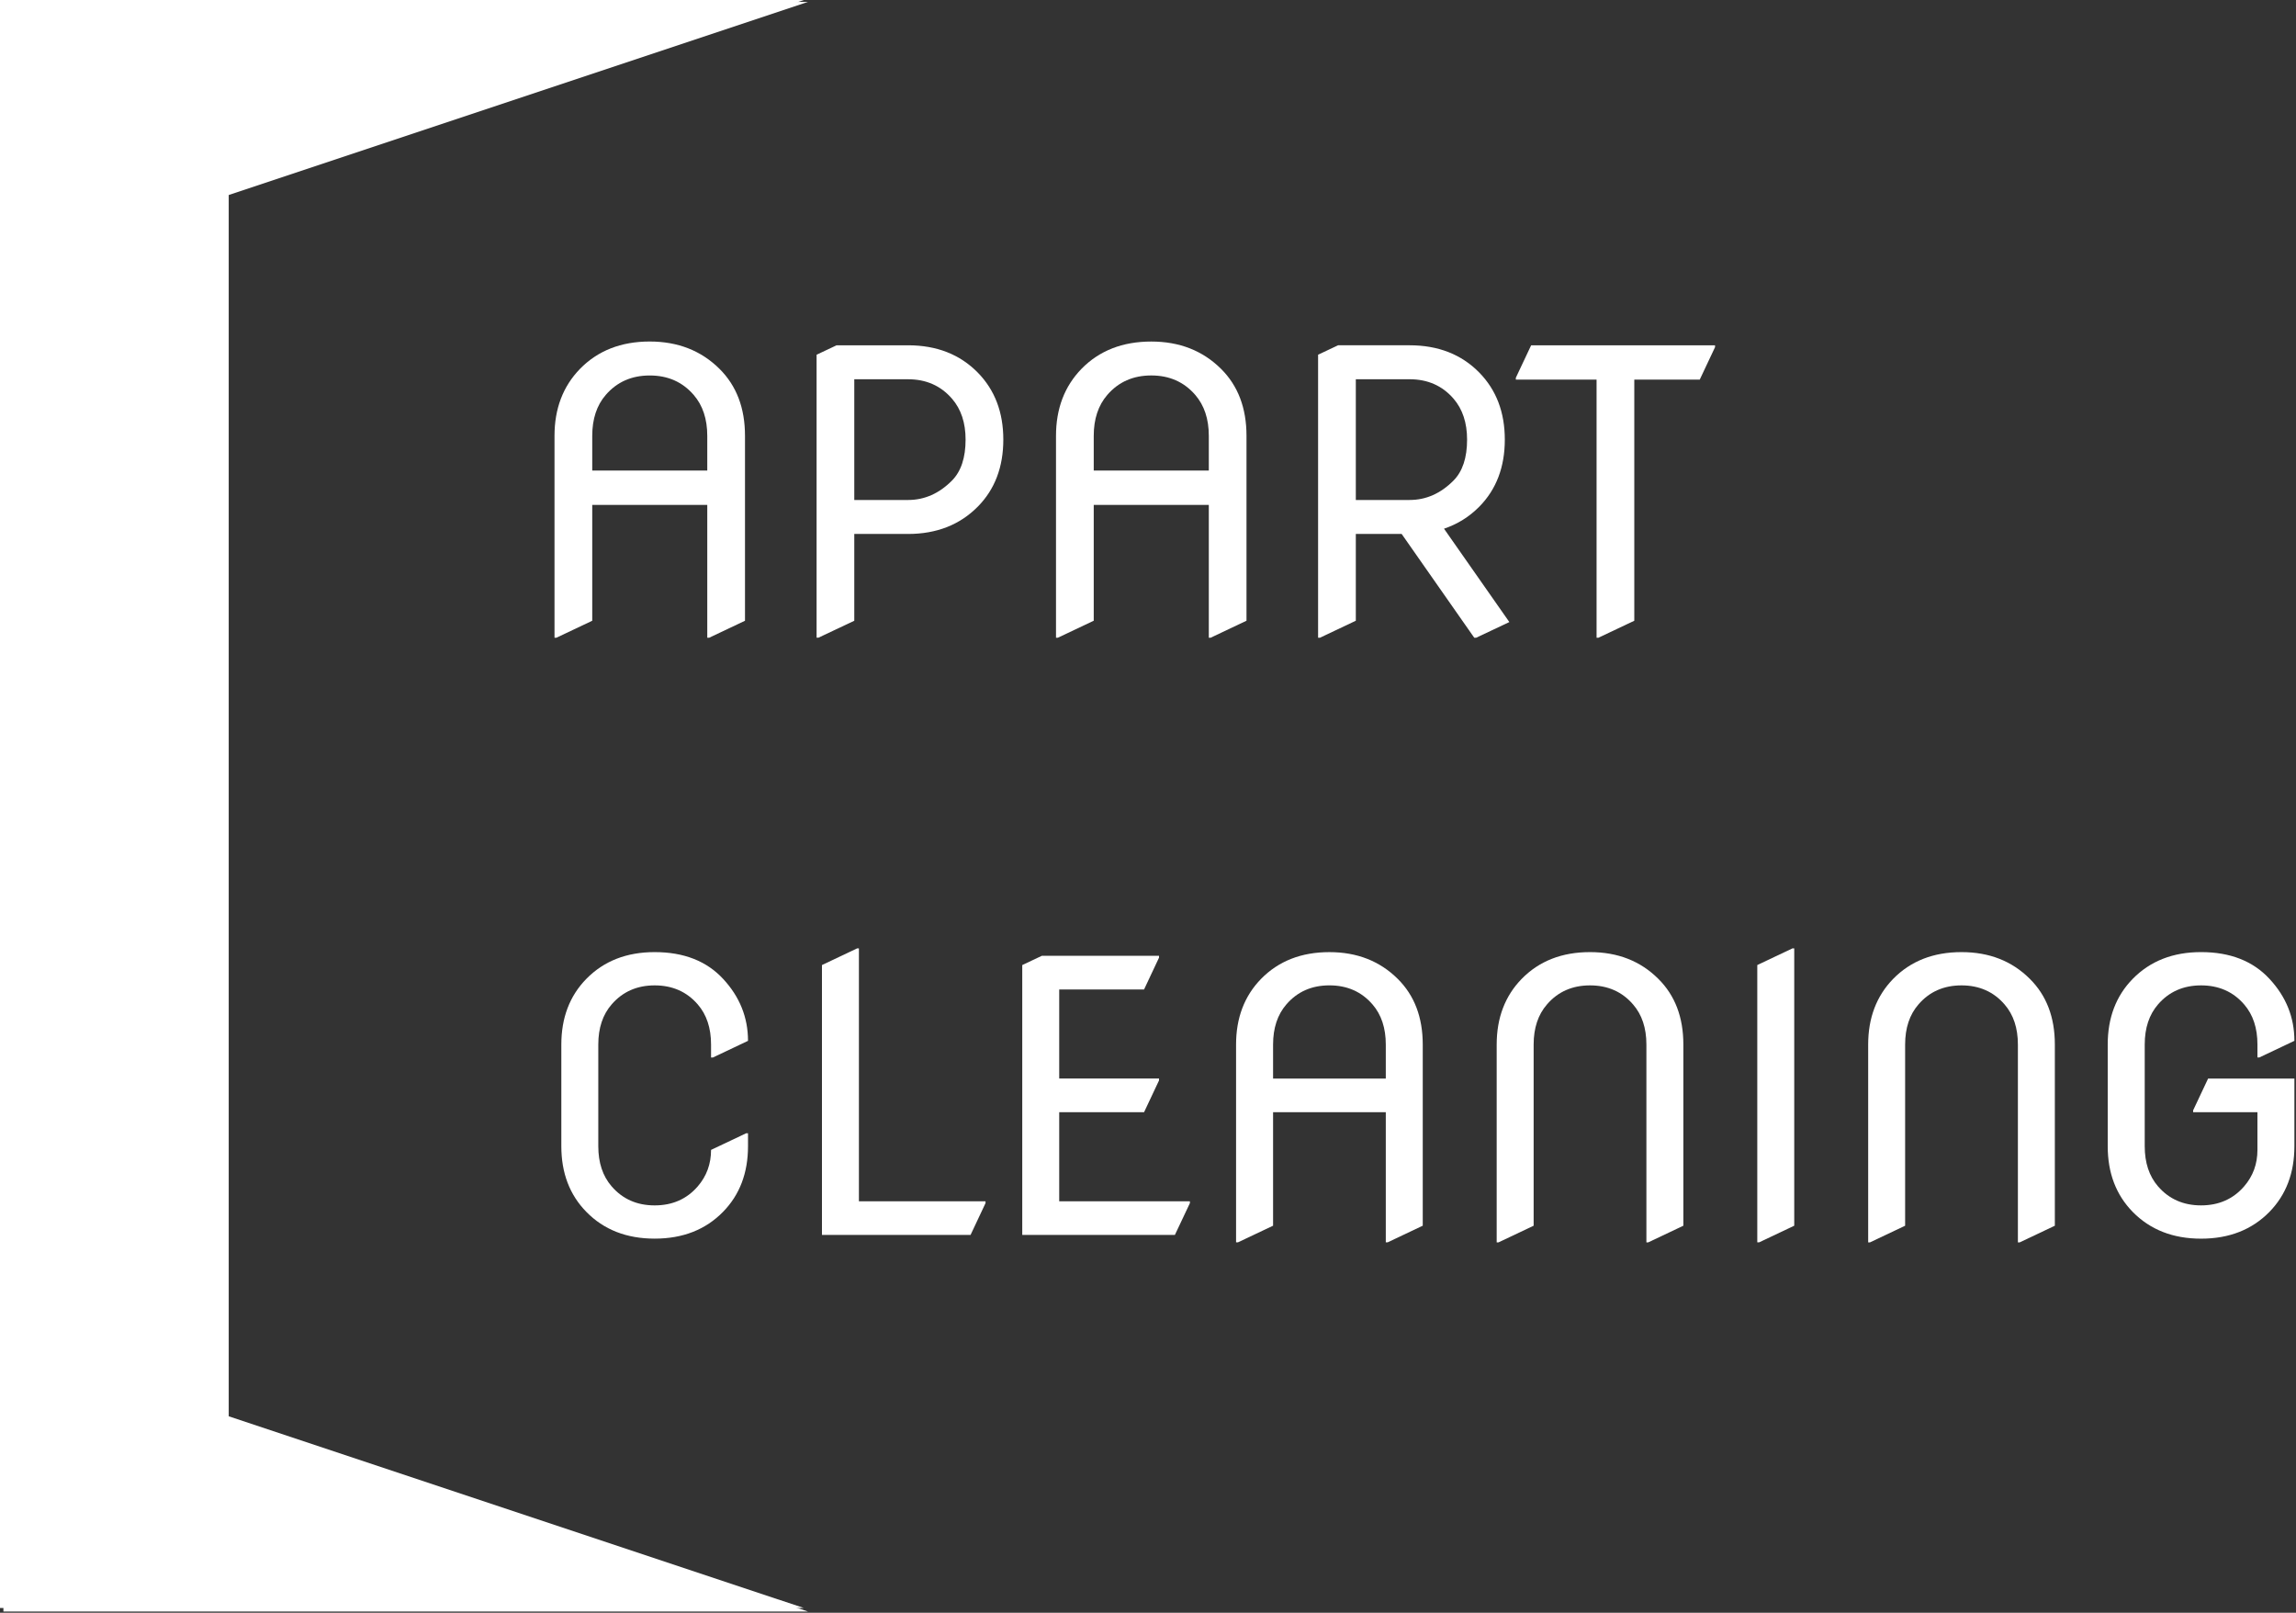 <?xml version="1.0" encoding="UTF-8"?> <svg xmlns="http://www.w3.org/2000/svg" width="393" height="276" viewBox="0 0 393 276" fill="none"><rect x="0" y="0" width="393" height="276" fill="#333333" stroke="none"/><path fill-rule="evenodd" clip-rule="evenodd" d="M0 0H137.588L38.521 33.02V242.168L137.588 275.186H0V0Z" fill="white"></path><path fill-rule="evenodd" clip-rule="evenodd" d="M122.025 180.975L128.035 178.126C128.035 174.119 126.619 170.589 123.779 167.528C120.948 164.468 117.035 162.941 112.058 162.941C107.253 162.941 103.348 164.468 100.354 167.528C97.507 170.441 96.082 174.184 96.082 178.757V196.16C96.082 200.739 97.507 204.481 100.354 207.387C103.348 210.448 107.253 211.975 112.058 211.975C116.866 211.975 120.771 210.448 123.765 207.387C126.612 204.481 128.035 200.739 128.035 196.16V193.942H127.721L121.709 196.79C121.709 199.197 120.948 201.275 119.435 203.029C117.557 205.201 115.098 206.287 112.058 206.287C109.021 206.287 106.57 205.201 104.69 203.029C103.171 201.275 102.408 198.985 102.408 196.16V178.757C102.408 175.931 103.171 173.641 104.69 171.895C106.57 169.724 109.021 168.635 112.058 168.635C115.098 168.635 117.557 169.724 119.435 171.895C120.948 173.641 121.709 175.931 121.709 178.757V180.975H122.025Z" fill="white"></path><path fill-rule="evenodd" clip-rule="evenodd" d="M147.018 162.307H146.702L140.692 165.155V211.343H166.128L168.689 205.902V205.588H147.018V162.307Z" fill="white"></path><path fill-rule="evenodd" clip-rule="evenodd" d="M181.302 190.338H195.827L198.387 184.901V184.575H181.302V169.332H195.827L198.387 163.888V163.572H178.331L174.976 165.157V211.343H201.102L203.671 205.904V205.588H181.302V190.338Z" fill="white"></path><path fill-rule="evenodd" clip-rule="evenodd" d="M237.202 184.58H217.909V178.762C217.909 175.936 218.664 173.645 220.183 171.892C222.061 169.717 224.514 168.632 227.551 168.632C230.59 168.632 233.047 169.717 234.926 171.892C236.446 173.645 237.202 175.936 237.202 178.762V184.58ZM227.551 162.944C222.743 162.944 218.84 164.47 215.845 167.531C212.997 170.46 211.574 174.203 211.574 178.762V212.61H211.896L217.909 209.762V190.343H237.202V212.61H237.518L243.528 209.762V178.762C243.528 174.101 242.105 170.357 239.257 167.531C236.182 164.47 232.277 162.944 227.551 162.944Z" fill="white"></path><path fill-rule="evenodd" clip-rule="evenodd" d="M272.159 162.941C267.352 162.941 263.447 164.468 260.454 167.528C257.606 170.456 256.183 174.207 256.183 178.757V212.614H256.497L262.509 209.765V178.757C262.509 175.931 263.271 173.641 264.791 171.895C266.661 169.724 269.12 168.635 272.159 168.635C275.197 168.635 277.656 169.724 279.526 171.895C281.047 173.641 281.81 175.931 281.81 178.757V212.614H282.124L288.136 209.765V178.757C288.136 174.096 286.712 170.354 283.863 167.528C280.803 164.468 276.907 162.941 272.159 162.941Z" fill="white"></path><path fill-rule="evenodd" clip-rule="evenodd" d="M300.789 165.155V212.612H301.105L307.115 209.763V162.307H306.799L300.789 165.155Z" fill="white"></path><path fill-rule="evenodd" clip-rule="evenodd" d="M335.746 162.941C330.939 162.941 327.034 164.468 324.041 167.528C321.193 170.456 319.77 174.207 319.77 178.757V212.614H320.084L326.096 209.765V178.757C326.096 175.931 326.857 173.641 328.378 171.895C330.248 169.724 332.707 168.635 335.746 168.635C338.784 168.635 341.242 169.724 343.115 171.895C344.634 173.641 345.397 175.931 345.397 178.757V212.614H345.711L351.723 209.765V178.757C351.723 174.096 350.298 170.354 347.45 167.528C344.39 164.468 340.494 162.941 335.746 162.941Z" fill="white"></path><path fill-rule="evenodd" clip-rule="evenodd" d="M375.391 190.022V190.336H386.4V196.788C386.4 199.195 385.645 201.273 384.124 203.027C382.245 205.199 379.788 206.285 376.749 206.285C373.718 206.285 371.259 205.199 369.381 203.027C367.862 201.273 367.107 198.983 367.107 196.158V178.757C367.107 175.93 367.862 173.648 369.381 171.893C371.259 169.722 373.718 168.635 376.749 168.635C379.788 168.635 382.245 169.722 384.124 171.893C385.645 173.648 386.4 175.93 386.4 178.757V180.973H386.716L392.726 178.124C392.726 174.118 391.31 170.587 388.469 167.527C385.637 164.467 381.732 162.939 376.749 162.939C371.942 162.939 368.039 164.467 365.043 167.527C362.196 170.442 360.772 174.184 360.772 178.757V196.158C360.772 200.737 362.196 204.479 365.043 207.394C368.039 210.448 371.942 211.981 376.749 211.981C381.563 211.981 385.461 210.448 388.456 207.394C391.303 204.479 392.726 200.737 392.726 196.158V184.585H377.954L375.391 190.022Z" fill="white"></path><path fill-rule="evenodd" clip-rule="evenodd" d="M121.062 80.529H101.372V74.591C101.372 71.708 102.141 69.365 103.689 67.582C105.605 65.367 108.116 64.258 111.212 64.258C114.318 64.258 116.819 65.367 118.734 67.582C120.284 69.365 121.062 71.708 121.062 74.591V80.529ZM111.212 58.445C106.311 58.445 102.325 60.01 99.273 63.128C96.366 66.122 94.913 69.94 94.913 74.591V109.139H95.235L101.372 106.233V86.409H121.062V109.139H121.385L127.519 106.233V74.591C127.519 69.829 126.066 66.012 123.159 63.128C120.02 60.01 116.034 58.445 111.212 58.445Z" fill="white"></path><path fill-rule="evenodd" clip-rule="evenodd" d="M162.949 82.241C160.756 84.457 158.246 85.566 155.427 85.566H146.225V64.905H155.427C158.525 64.905 161.035 66.014 162.949 68.23C164.499 70.012 165.277 72.346 165.277 75.232C165.277 78.336 164.499 80.671 162.949 82.241ZM155.427 59.092H143.194L139.774 60.707V109.131H140.089L146.225 106.233V91.379H155.427C160.315 91.379 164.293 89.814 167.376 86.695C170.282 83.745 171.735 79.928 171.735 75.232C171.735 70.564 170.282 66.746 167.376 63.776C164.316 60.655 160.339 59.092 155.427 59.092Z" fill="white"></path><path fill-rule="evenodd" clip-rule="evenodd" d="M187.212 74.587C187.212 71.704 187.988 69.37 189.538 67.578C191.454 65.363 193.956 64.254 197.061 64.254C200.158 64.254 202.667 65.363 204.583 67.578C206.131 69.37 206.909 71.704 206.909 74.587V80.525H187.212V74.587ZM187.212 86.404H206.909V109.135H207.225L213.36 106.228V74.587C213.36 69.831 211.908 66.01 209.002 63.124C205.86 60.005 201.882 58.45 197.061 58.45C192.151 58.45 188.165 60.005 185.113 63.124C182.207 66.118 180.753 69.942 180.753 74.587V109.135H181.075L187.212 106.228V86.404Z" fill="white"></path><path fill-rule="evenodd" clip-rule="evenodd" d="M232.072 64.903H241.275C244.372 64.903 246.882 66.012 248.797 68.228C250.345 70.019 251.117 72.353 251.117 75.237C251.117 78.335 250.345 80.669 248.797 82.237C246.596 84.455 244.094 85.564 241.275 85.564H232.072V64.903ZM232.072 91.377H239.916L252.342 109.137H252.673L258.352 106.457L247.169 90.48C249.472 89.702 251.491 88.448 253.216 86.7C256.122 83.75 257.574 79.926 257.574 75.237C257.574 70.562 256.122 66.745 253.216 63.773C250.162 60.653 246.178 59.09 241.275 59.09H229.034L225.614 60.705V109.137H225.936L232.072 106.231V91.377Z" fill="white"></path><path fill-rule="evenodd" clip-rule="evenodd" d="M293.558 59.414V59.092H262.082L259.461 64.647V64.97H273.281V109.137H273.603L279.738 106.23V64.97H290.939L293.558 59.414Z" fill="white"></path><path fill-rule="evenodd" clip-rule="evenodd" d="M39.149 33.376L138.314 0.32H0.585V275.794H138.314L39.149 242.738V33.376Z" fill="white"></path></svg> 